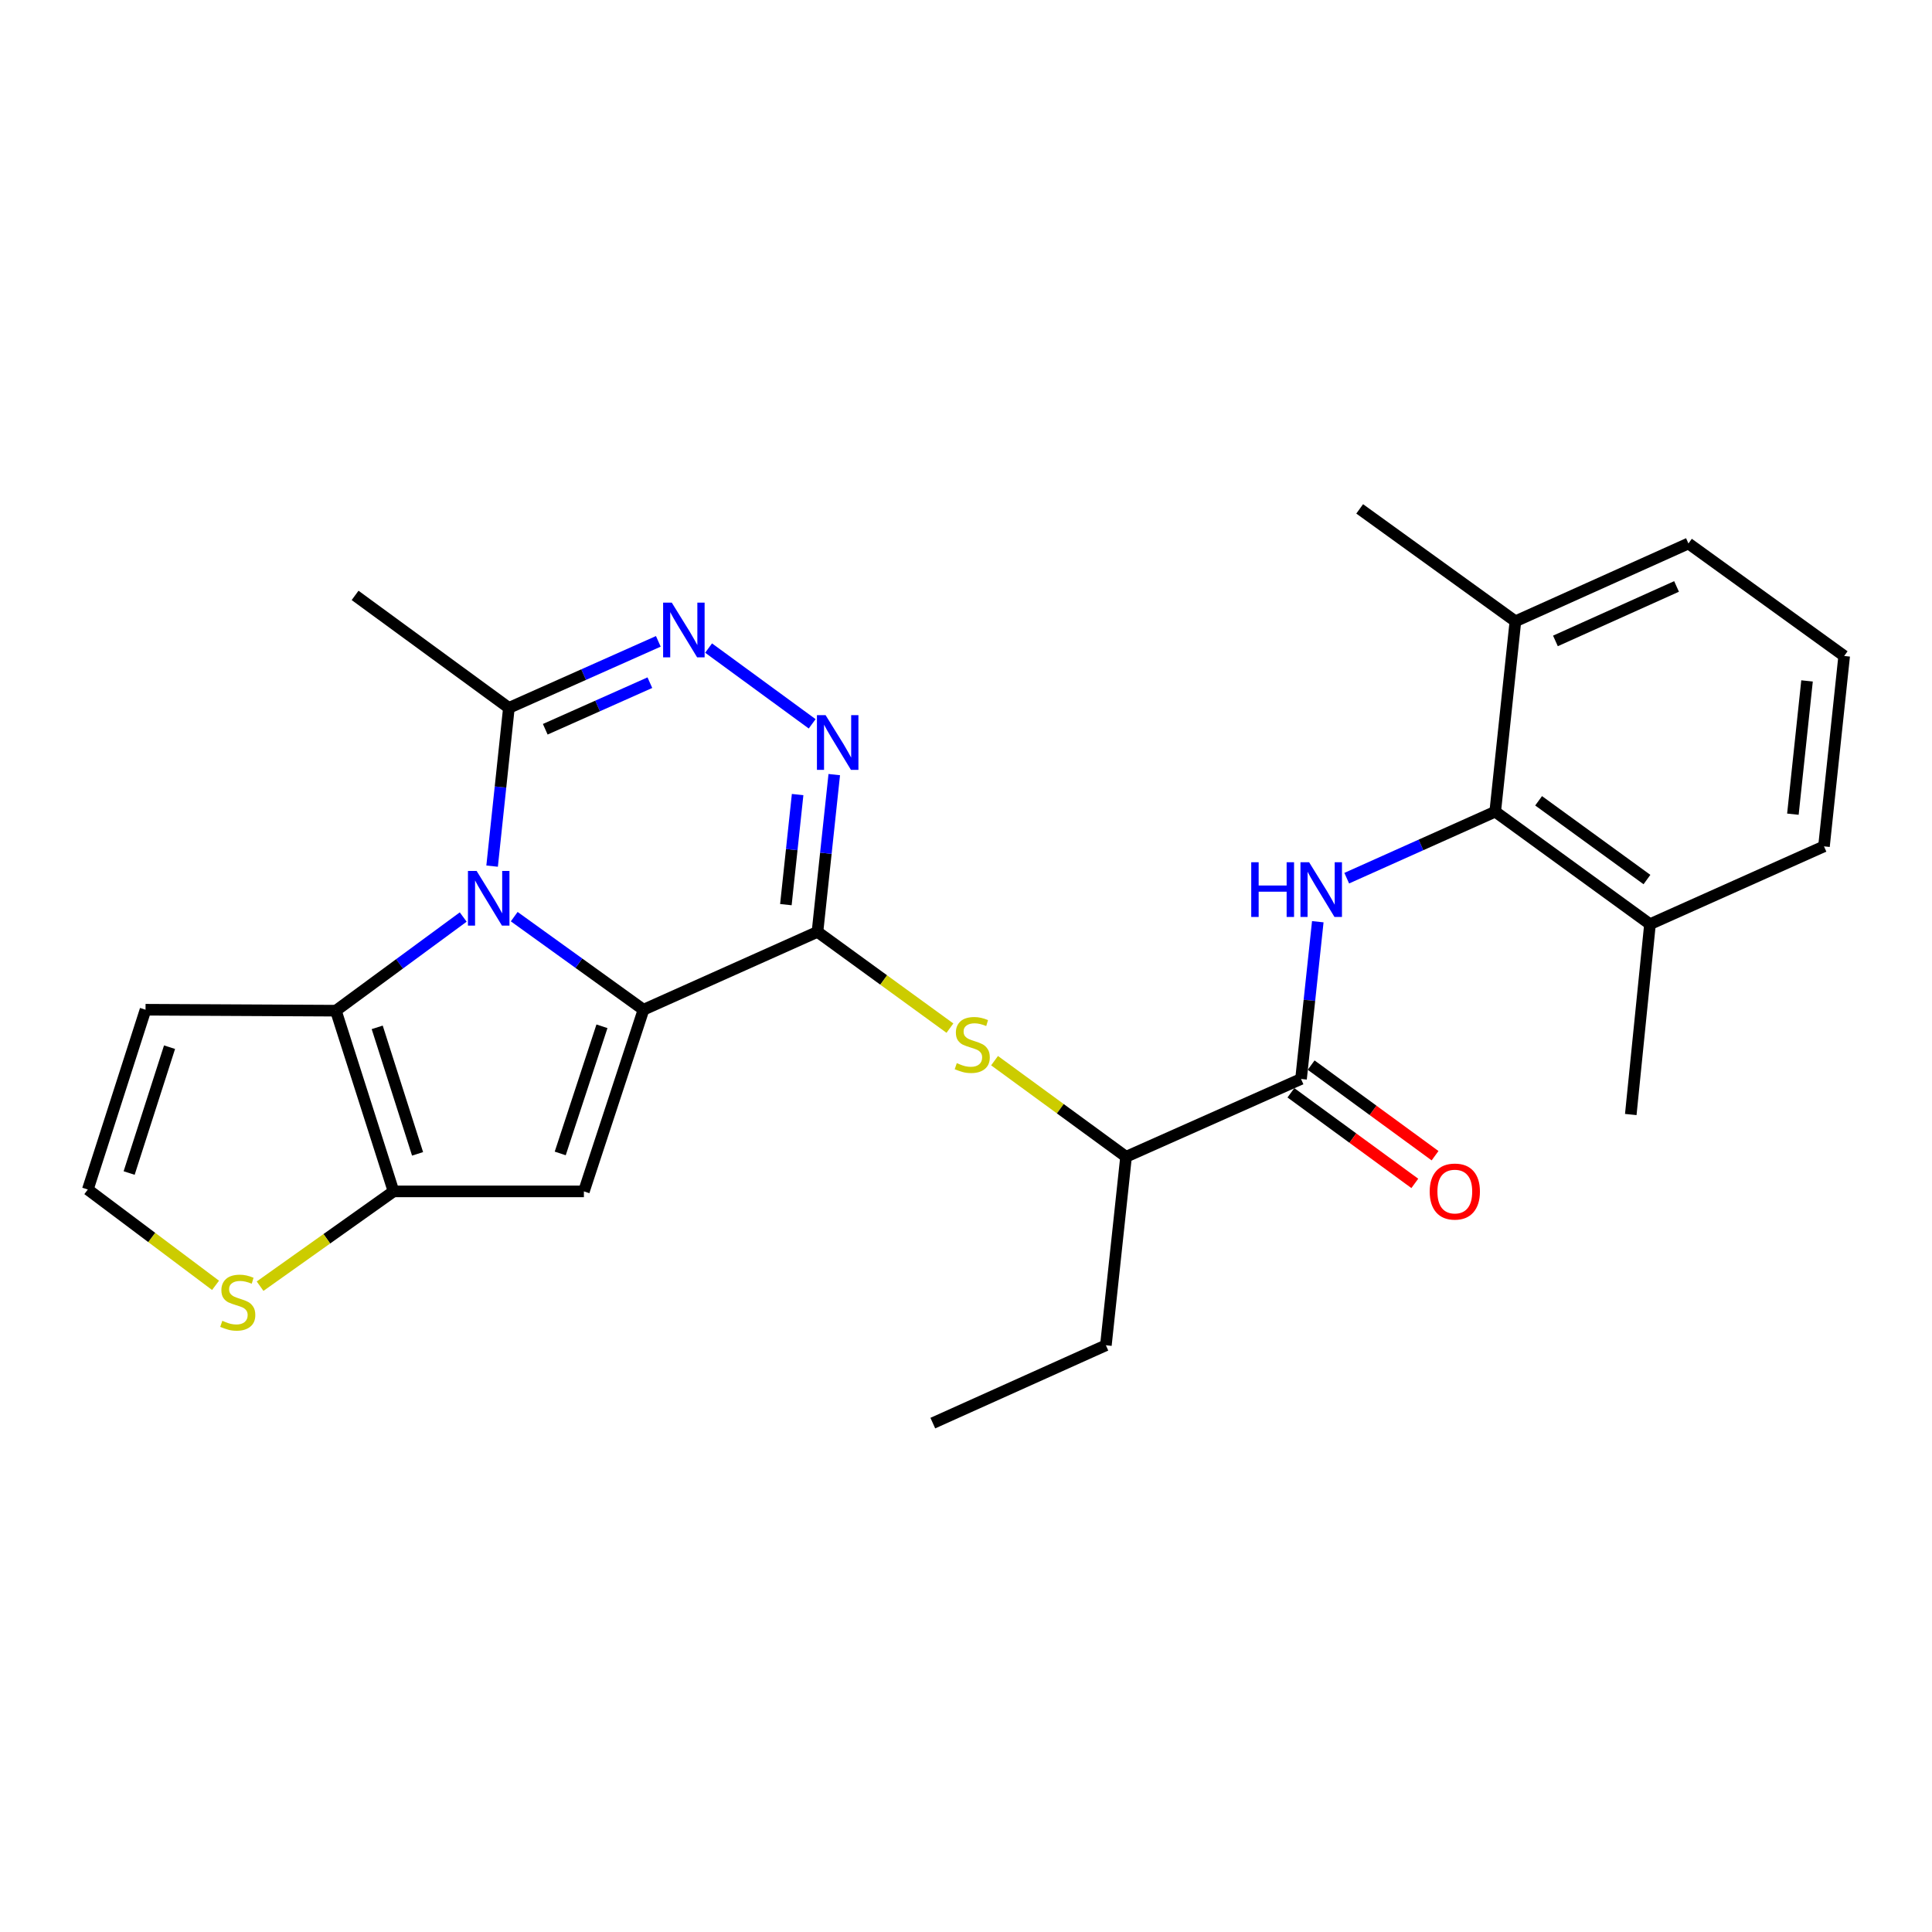 <?xml version='1.0' encoding='iso-8859-1'?>
<svg version='1.1' baseProfile='full'
              xmlns='http://www.w3.org/2000/svg'
                      xmlns:rdkit='http://www.rdkit.org/xml'
                      xmlns:xlink='http://www.w3.org/1999/xlink'
                  xml:space='preserve'
width='1000px' height='1000px' viewBox='0 0 1000 1000'>
<!-- END OF HEADER -->
<rect style='opacity:1.0;fill:#FFFFFF;stroke:none' width='1000' height='1000' x='0' y='0'> </rect>
<path class='bond-0' d='M 333.071,522.632 L 299.615,498.544' style='fill:none;fill-rule:evenodd;stroke:#000000;stroke-width:6px;stroke-linecap:butt;stroke-linejoin:miter;stroke-opacity:1' />
<path class='bond-0' d='M 299.615,498.544 L 266.159,474.457' style='fill:none;fill-rule:evenodd;stroke:#0000FF;stroke-width:6px;stroke-linecap:butt;stroke-linejoin:miter;stroke-opacity:1' />
<path class='bond-1' d='M 333.071,522.632 L 423.126,482.33' style='fill:none;fill-rule:evenodd;stroke:#000000;stroke-width:6px;stroke-linecap:butt;stroke-linejoin:miter;stroke-opacity:1' />
<path class='bond-2' d='M 333.071,522.632 L 302.221,616.663' style='fill:none;fill-rule:evenodd;stroke:#000000;stroke-width:6px;stroke-linecap:butt;stroke-linejoin:miter;stroke-opacity:1' />
<path class='bond-2' d='M 311.57,531.201 L 289.975,597.022' style='fill:none;fill-rule:evenodd;stroke:#000000;stroke-width:6px;stroke-linecap:butt;stroke-linejoin:miter;stroke-opacity:1' />
<path class='bond-3' d='M 239.756,474.651 L 206.802,498.888' style='fill:none;fill-rule:evenodd;stroke:#0000FF;stroke-width:6px;stroke-linecap:butt;stroke-linejoin:miter;stroke-opacity:1' />
<path class='bond-3' d='M 206.802,498.888 L 173.848,523.125' style='fill:none;fill-rule:evenodd;stroke:#000000;stroke-width:6px;stroke-linecap:butt;stroke-linejoin:miter;stroke-opacity:1' />
<path class='bond-7' d='M 254.715,448.31 L 259.057,407.359' style='fill:none;fill-rule:evenodd;stroke:#0000FF;stroke-width:6px;stroke-linecap:butt;stroke-linejoin:miter;stroke-opacity:1' />
<path class='bond-7' d='M 259.057,407.359 L 263.399,366.408' style='fill:none;fill-rule:evenodd;stroke:#000000;stroke-width:6px;stroke-linecap:butt;stroke-linejoin:miter;stroke-opacity:1' />
<path class='bond-5' d='M 423.126,482.33 L 427.468,441.634' style='fill:none;fill-rule:evenodd;stroke:#000000;stroke-width:6px;stroke-linecap:butt;stroke-linejoin:miter;stroke-opacity:1' />
<path class='bond-5' d='M 427.468,441.634 L 431.81,400.938' style='fill:none;fill-rule:evenodd;stroke:#0000FF;stroke-width:6px;stroke-linecap:butt;stroke-linejoin:miter;stroke-opacity:1' />
<path class='bond-5' d='M 406.77,468.238 L 409.81,439.75' style='fill:none;fill-rule:evenodd;stroke:#000000;stroke-width:6px;stroke-linecap:butt;stroke-linejoin:miter;stroke-opacity:1' />
<path class='bond-5' d='M 409.81,439.75 L 412.849,411.263' style='fill:none;fill-rule:evenodd;stroke:#0000FF;stroke-width:6px;stroke-linecap:butt;stroke-linejoin:miter;stroke-opacity:1' />
<path class='bond-10' d='M 423.126,482.33 L 457.403,507.245' style='fill:none;fill-rule:evenodd;stroke:#000000;stroke-width:6px;stroke-linecap:butt;stroke-linejoin:miter;stroke-opacity:1' />
<path class='bond-10' d='M 457.403,507.245 L 491.68,532.159' style='fill:none;fill-rule:evenodd;stroke:#CCCC00;stroke-width:6px;stroke-linecap:butt;stroke-linejoin:miter;stroke-opacity:1' />
<path class='bond-4' d='M 302.221,616.663 L 203.692,616.663' style='fill:none;fill-rule:evenodd;stroke:#000000;stroke-width:6px;stroke-linecap:butt;stroke-linejoin:miter;stroke-opacity:1' />
<path class='bond-13' d='M 173.848,523.125 L 75.328,522.632' style='fill:none;fill-rule:evenodd;stroke:#000000;stroke-width:6px;stroke-linecap:butt;stroke-linejoin:miter;stroke-opacity:1' />
<path class='bond-27' d='M 173.848,523.125 L 203.692,616.663' style='fill:none;fill-rule:evenodd;stroke:#000000;stroke-width:6px;stroke-linecap:butt;stroke-linejoin:miter;stroke-opacity:1' />
<path class='bond-27' d='M 195.242,531.758 L 216.133,597.234' style='fill:none;fill-rule:evenodd;stroke:#000000;stroke-width:6px;stroke-linecap:butt;stroke-linejoin:miter;stroke-opacity:1' />
<path class='bond-12' d='M 203.692,616.663 L 169.156,641.191' style='fill:none;fill-rule:evenodd;stroke:#000000;stroke-width:6px;stroke-linecap:butt;stroke-linejoin:miter;stroke-opacity:1' />
<path class='bond-12' d='M 169.156,641.191 L 134.621,665.719' style='fill:none;fill-rule:evenodd;stroke:#CCCC00;stroke-width:6px;stroke-linecap:butt;stroke-linejoin:miter;stroke-opacity:1' />
<path class='bond-6' d='M 420.378,374.654 L 366.764,335.437' style='fill:none;fill-rule:evenodd;stroke:#0000FF;stroke-width:6px;stroke-linecap:butt;stroke-linejoin:miter;stroke-opacity:1' />
<path class='bond-28' d='M 340.748,331.963 L 302.074,349.185' style='fill:none;fill-rule:evenodd;stroke:#0000FF;stroke-width:6px;stroke-linecap:butt;stroke-linejoin:miter;stroke-opacity:1' />
<path class='bond-28' d='M 302.074,349.185 L 263.399,366.408' style='fill:none;fill-rule:evenodd;stroke:#000000;stroke-width:6px;stroke-linecap:butt;stroke-linejoin:miter;stroke-opacity:1' />
<path class='bond-28' d='M 336.37,353.352 L 309.298,365.408' style='fill:none;fill-rule:evenodd;stroke:#0000FF;stroke-width:6px;stroke-linecap:butt;stroke-linejoin:miter;stroke-opacity:1' />
<path class='bond-28' d='M 309.298,365.408 L 282.226,377.463' style='fill:none;fill-rule:evenodd;stroke:#000000;stroke-width:6px;stroke-linecap:butt;stroke-linejoin:miter;stroke-opacity:1' />
<path class='bond-19' d='M 263.399,366.408 L 183.792,308.18' style='fill:none;fill-rule:evenodd;stroke:#000000;stroke-width:6px;stroke-linecap:butt;stroke-linejoin:miter;stroke-opacity:1' />
<path class='bond-8' d='M 682.086,477.082 L 677.748,517.773' style='fill:none;fill-rule:evenodd;stroke:#0000FF;stroke-width:6px;stroke-linecap:butt;stroke-linejoin:miter;stroke-opacity:1' />
<path class='bond-8' d='M 677.748,517.773 L 673.411,558.465' style='fill:none;fill-rule:evenodd;stroke:#000000;stroke-width:6px;stroke-linecap:butt;stroke-linejoin:miter;stroke-opacity:1' />
<path class='bond-11' d='M 697.066,454.542 L 735.494,437.33' style='fill:none;fill-rule:evenodd;stroke:#0000FF;stroke-width:6px;stroke-linecap:butt;stroke-linejoin:miter;stroke-opacity:1' />
<path class='bond-11' d='M 735.494,437.33 L 773.923,420.117' style='fill:none;fill-rule:evenodd;stroke:#000000;stroke-width:6px;stroke-linecap:butt;stroke-linejoin:miter;stroke-opacity:1' />
<path class='bond-9' d='M 673.411,558.465 L 582.843,598.746' style='fill:none;fill-rule:evenodd;stroke:#000000;stroke-width:6px;stroke-linecap:butt;stroke-linejoin:miter;stroke-opacity:1' />
<path class='bond-16' d='M 668.17,565.632 L 700.236,589.078' style='fill:none;fill-rule:evenodd;stroke:#000000;stroke-width:6px;stroke-linecap:butt;stroke-linejoin:miter;stroke-opacity:1' />
<path class='bond-16' d='M 700.236,589.078 L 732.302,612.523' style='fill:none;fill-rule:evenodd;stroke:#FF0000;stroke-width:6px;stroke-linecap:butt;stroke-linejoin:miter;stroke-opacity:1' />
<path class='bond-16' d='M 678.651,551.297 L 710.717,574.742' style='fill:none;fill-rule:evenodd;stroke:#000000;stroke-width:6px;stroke-linecap:butt;stroke-linejoin:miter;stroke-opacity:1' />
<path class='bond-16' d='M 710.717,574.742 L 742.783,598.188' style='fill:none;fill-rule:evenodd;stroke:#FF0000;stroke-width:6px;stroke-linecap:butt;stroke-linejoin:miter;stroke-opacity:1' />
<path class='bond-14' d='M 514.781,548.997 L 548.812,573.872' style='fill:none;fill-rule:evenodd;stroke:#CCCC00;stroke-width:6px;stroke-linecap:butt;stroke-linejoin:miter;stroke-opacity:1' />
<path class='bond-14' d='M 548.812,573.872 L 582.843,598.746' style='fill:none;fill-rule:evenodd;stroke:#000000;stroke-width:6px;stroke-linecap:butt;stroke-linejoin:miter;stroke-opacity:1' />
<path class='bond-17' d='M 773.923,420.117 L 854.033,478.355' style='fill:none;fill-rule:evenodd;stroke:#000000;stroke-width:6px;stroke-linecap:butt;stroke-linejoin:miter;stroke-opacity:1' />
<path class='bond-17' d='M 796.382,414.489 L 852.459,455.255' style='fill:none;fill-rule:evenodd;stroke:#000000;stroke-width:6px;stroke-linecap:butt;stroke-linejoin:miter;stroke-opacity:1' />
<path class='bond-18' d='M 773.923,420.117 L 784.371,321.587' style='fill:none;fill-rule:evenodd;stroke:#000000;stroke-width:6px;stroke-linecap:butt;stroke-linejoin:miter;stroke-opacity:1' />
<path class='bond-15' d='M 111.563,665.29 L 78.509,640.488' style='fill:none;fill-rule:evenodd;stroke:#CCCC00;stroke-width:6px;stroke-linecap:butt;stroke-linejoin:miter;stroke-opacity:1' />
<path class='bond-15' d='M 78.509,640.488 L 45.455,615.686' style='fill:none;fill-rule:evenodd;stroke:#000000;stroke-width:6px;stroke-linecap:butt;stroke-linejoin:miter;stroke-opacity:1' />
<path class='bond-29' d='M 75.328,522.632 L 45.455,615.686' style='fill:none;fill-rule:evenodd;stroke:#000000;stroke-width:6px;stroke-linecap:butt;stroke-linejoin:miter;stroke-opacity:1' />
<path class='bond-29' d='M 87.755,542.018 L 66.844,607.156' style='fill:none;fill-rule:evenodd;stroke:#000000;stroke-width:6px;stroke-linecap:butt;stroke-linejoin:miter;stroke-opacity:1' />
<path class='bond-23' d='M 582.843,598.746 L 572.405,696.309' style='fill:none;fill-rule:evenodd;stroke:#000000;stroke-width:6px;stroke-linecap:butt;stroke-linejoin:miter;stroke-opacity:1' />
<path class='bond-22' d='M 854.033,478.355 L 944.088,438.073' style='fill:none;fill-rule:evenodd;stroke:#000000;stroke-width:6px;stroke-linecap:butt;stroke-linejoin:miter;stroke-opacity:1' />
<path class='bond-24' d='M 854.033,478.355 L 844.088,576.874' style='fill:none;fill-rule:evenodd;stroke:#000000;stroke-width:6px;stroke-linecap:butt;stroke-linejoin:miter;stroke-opacity:1' />
<path class='bond-21' d='M 784.371,321.587 L 873.932,281.306' style='fill:none;fill-rule:evenodd;stroke:#000000;stroke-width:6px;stroke-linecap:butt;stroke-linejoin:miter;stroke-opacity:1' />
<path class='bond-21' d='M 805.089,331.741 L 867.782,303.543' style='fill:none;fill-rule:evenodd;stroke:#000000;stroke-width:6px;stroke-linecap:butt;stroke-linejoin:miter;stroke-opacity:1' />
<path class='bond-25' d='M 784.371,321.587 L 703.768,263.399' style='fill:none;fill-rule:evenodd;stroke:#000000;stroke-width:6px;stroke-linecap:butt;stroke-linejoin:miter;stroke-opacity:1' />
<path class='bond-20' d='M 954.545,339.533 L 873.932,281.306' style='fill:none;fill-rule:evenodd;stroke:#000000;stroke-width:6px;stroke-linecap:butt;stroke-linejoin:miter;stroke-opacity:1' />
<path class='bond-30' d='M 954.545,339.533 L 944.088,438.073' style='fill:none;fill-rule:evenodd;stroke:#000000;stroke-width:6px;stroke-linecap:butt;stroke-linejoin:miter;stroke-opacity:1' />
<path class='bond-30' d='M 935.318,352.44 L 927.997,421.418' style='fill:none;fill-rule:evenodd;stroke:#000000;stroke-width:6px;stroke-linecap:butt;stroke-linejoin:miter;stroke-opacity:1' />
<path class='bond-26' d='M 572.405,696.309 L 482.824,736.601' style='fill:none;fill-rule:evenodd;stroke:#000000;stroke-width:6px;stroke-linecap:butt;stroke-linejoin:miter;stroke-opacity:1' />
<path  class='atom-1' d='M 246.691 450.787
L 255.971 465.787
Q 256.891 467.267, 258.371 469.947
Q 259.851 472.627, 259.931 472.787
L 259.931 450.787
L 263.691 450.787
L 263.691 479.107
L 259.811 479.107
L 249.851 462.707
Q 248.691 460.787, 247.451 458.587
Q 246.251 456.387, 245.891 455.707
L 245.891 479.107
L 242.211 479.107
L 242.211 450.787
L 246.691 450.787
' fill='#0000FF'/>
<path  class='atom-6' d='M 427.324 370.154
L 436.604 385.154
Q 437.524 386.634, 439.004 389.314
Q 440.484 391.994, 440.564 392.154
L 440.564 370.154
L 444.324 370.154
L 444.324 398.474
L 440.444 398.474
L 430.484 382.074
Q 429.324 380.154, 428.084 377.954
Q 426.884 375.754, 426.524 375.074
L 426.524 398.474
L 422.844 398.474
L 422.844 370.154
L 427.324 370.154
' fill='#0000FF'/>
<path  class='atom-7' d='M 347.707 311.916
L 356.987 326.916
Q 357.907 328.396, 359.387 331.076
Q 360.867 333.756, 360.947 333.916
L 360.947 311.916
L 364.707 311.916
L 364.707 340.236
L 360.827 340.236
L 350.867 323.836
Q 349.707 321.916, 348.467 319.716
Q 347.267 317.516, 346.907 316.836
L 346.907 340.236
L 343.227 340.236
L 343.227 311.916
L 347.707 311.916
' fill='#0000FF'/>
<path  class='atom-9' d='M 647.638 446.298
L 651.478 446.298
L 651.478 458.338
L 665.958 458.338
L 665.958 446.298
L 669.798 446.298
L 669.798 474.618
L 665.958 474.618
L 665.958 461.538
L 651.478 461.538
L 651.478 474.618
L 647.638 474.618
L 647.638 446.298
' fill='#0000FF'/>
<path  class='atom-9' d='M 677.598 446.298
L 686.878 461.298
Q 687.798 462.778, 689.278 465.458
Q 690.758 468.138, 690.838 468.298
L 690.838 446.298
L 694.598 446.298
L 694.598 474.618
L 690.718 474.618
L 680.758 458.218
Q 679.598 456.298, 678.358 454.098
Q 677.158 451.898, 676.798 451.218
L 676.798 474.618
L 673.118 474.618
L 673.118 446.298
L 677.598 446.298
' fill='#0000FF'/>
<path  class='atom-11' d='M 495.236 550.278
Q 495.556 550.398, 496.876 550.958
Q 498.196 551.518, 499.636 551.878
Q 501.116 552.198, 502.556 552.198
Q 505.236 552.198, 506.796 550.918
Q 508.356 549.598, 508.356 547.318
Q 508.356 545.758, 507.556 544.798
Q 506.796 543.838, 505.596 543.318
Q 504.396 542.798, 502.396 542.198
Q 499.876 541.438, 498.356 540.718
Q 496.876 539.998, 495.796 538.478
Q 494.756 536.958, 494.756 534.398
Q 494.756 530.838, 497.156 528.638
Q 499.596 526.438, 504.396 526.438
Q 507.676 526.438, 511.396 527.998
L 510.476 531.078
Q 507.076 529.678, 504.516 529.678
Q 501.756 529.678, 500.236 530.838
Q 498.716 531.958, 498.756 533.918
Q 498.756 535.438, 499.516 536.358
Q 500.316 537.278, 501.436 537.798
Q 502.596 538.318, 504.516 538.918
Q 507.076 539.718, 508.596 540.518
Q 510.116 541.318, 511.196 542.958
Q 512.316 544.558, 512.316 547.318
Q 512.316 551.238, 509.676 553.358
Q 507.076 555.438, 502.716 555.438
Q 500.196 555.438, 498.276 554.878
Q 496.396 554.358, 494.156 553.438
L 495.236 550.278
' fill='#CCCC00'/>
<path  class='atom-13' d='M 115.069 683.644
Q 115.389 683.764, 116.709 684.324
Q 118.029 684.884, 119.469 685.244
Q 120.949 685.564, 122.389 685.564
Q 125.069 685.564, 126.629 684.284
Q 128.189 682.964, 128.189 680.684
Q 128.189 679.124, 127.389 678.164
Q 126.629 677.204, 125.429 676.684
Q 124.229 676.164, 122.229 675.564
Q 119.709 674.804, 118.189 674.084
Q 116.709 673.364, 115.629 671.844
Q 114.589 670.324, 114.589 667.764
Q 114.589 664.204, 116.989 662.004
Q 119.429 659.804, 124.229 659.804
Q 127.509 659.804, 131.229 661.364
L 130.309 664.444
Q 126.909 663.044, 124.349 663.044
Q 121.589 663.044, 120.069 664.204
Q 118.549 665.324, 118.589 667.284
Q 118.589 668.804, 119.349 669.724
Q 120.149 670.644, 121.269 671.164
Q 122.429 671.684, 124.349 672.284
Q 126.909 673.084, 128.429 673.884
Q 129.949 674.684, 131.029 676.324
Q 132.149 677.924, 132.149 680.684
Q 132.149 684.604, 129.509 686.724
Q 126.909 688.804, 122.549 688.804
Q 120.029 688.804, 118.109 688.244
Q 116.229 687.724, 113.989 686.804
L 115.069 683.644
' fill='#CCCC00'/>
<path  class='atom-17' d='M 740.008 616.743
Q 740.008 609.943, 743.368 606.143
Q 746.728 602.343, 753.008 602.343
Q 759.288 602.343, 762.648 606.143
Q 766.008 609.943, 766.008 616.743
Q 766.008 623.623, 762.608 627.543
Q 759.208 631.423, 753.008 631.423
Q 746.768 631.423, 743.368 627.543
Q 740.008 623.663, 740.008 616.743
M 753.008 628.223
Q 757.328 628.223, 759.648 625.343
Q 762.008 622.423, 762.008 616.743
Q 762.008 611.183, 759.648 608.383
Q 757.328 605.543, 753.008 605.543
Q 748.688 605.543, 746.328 608.343
Q 744.008 611.143, 744.008 616.743
Q 744.008 622.463, 746.328 625.343
Q 748.688 628.223, 753.008 628.223
' fill='#FF0000'/>
</svg>
